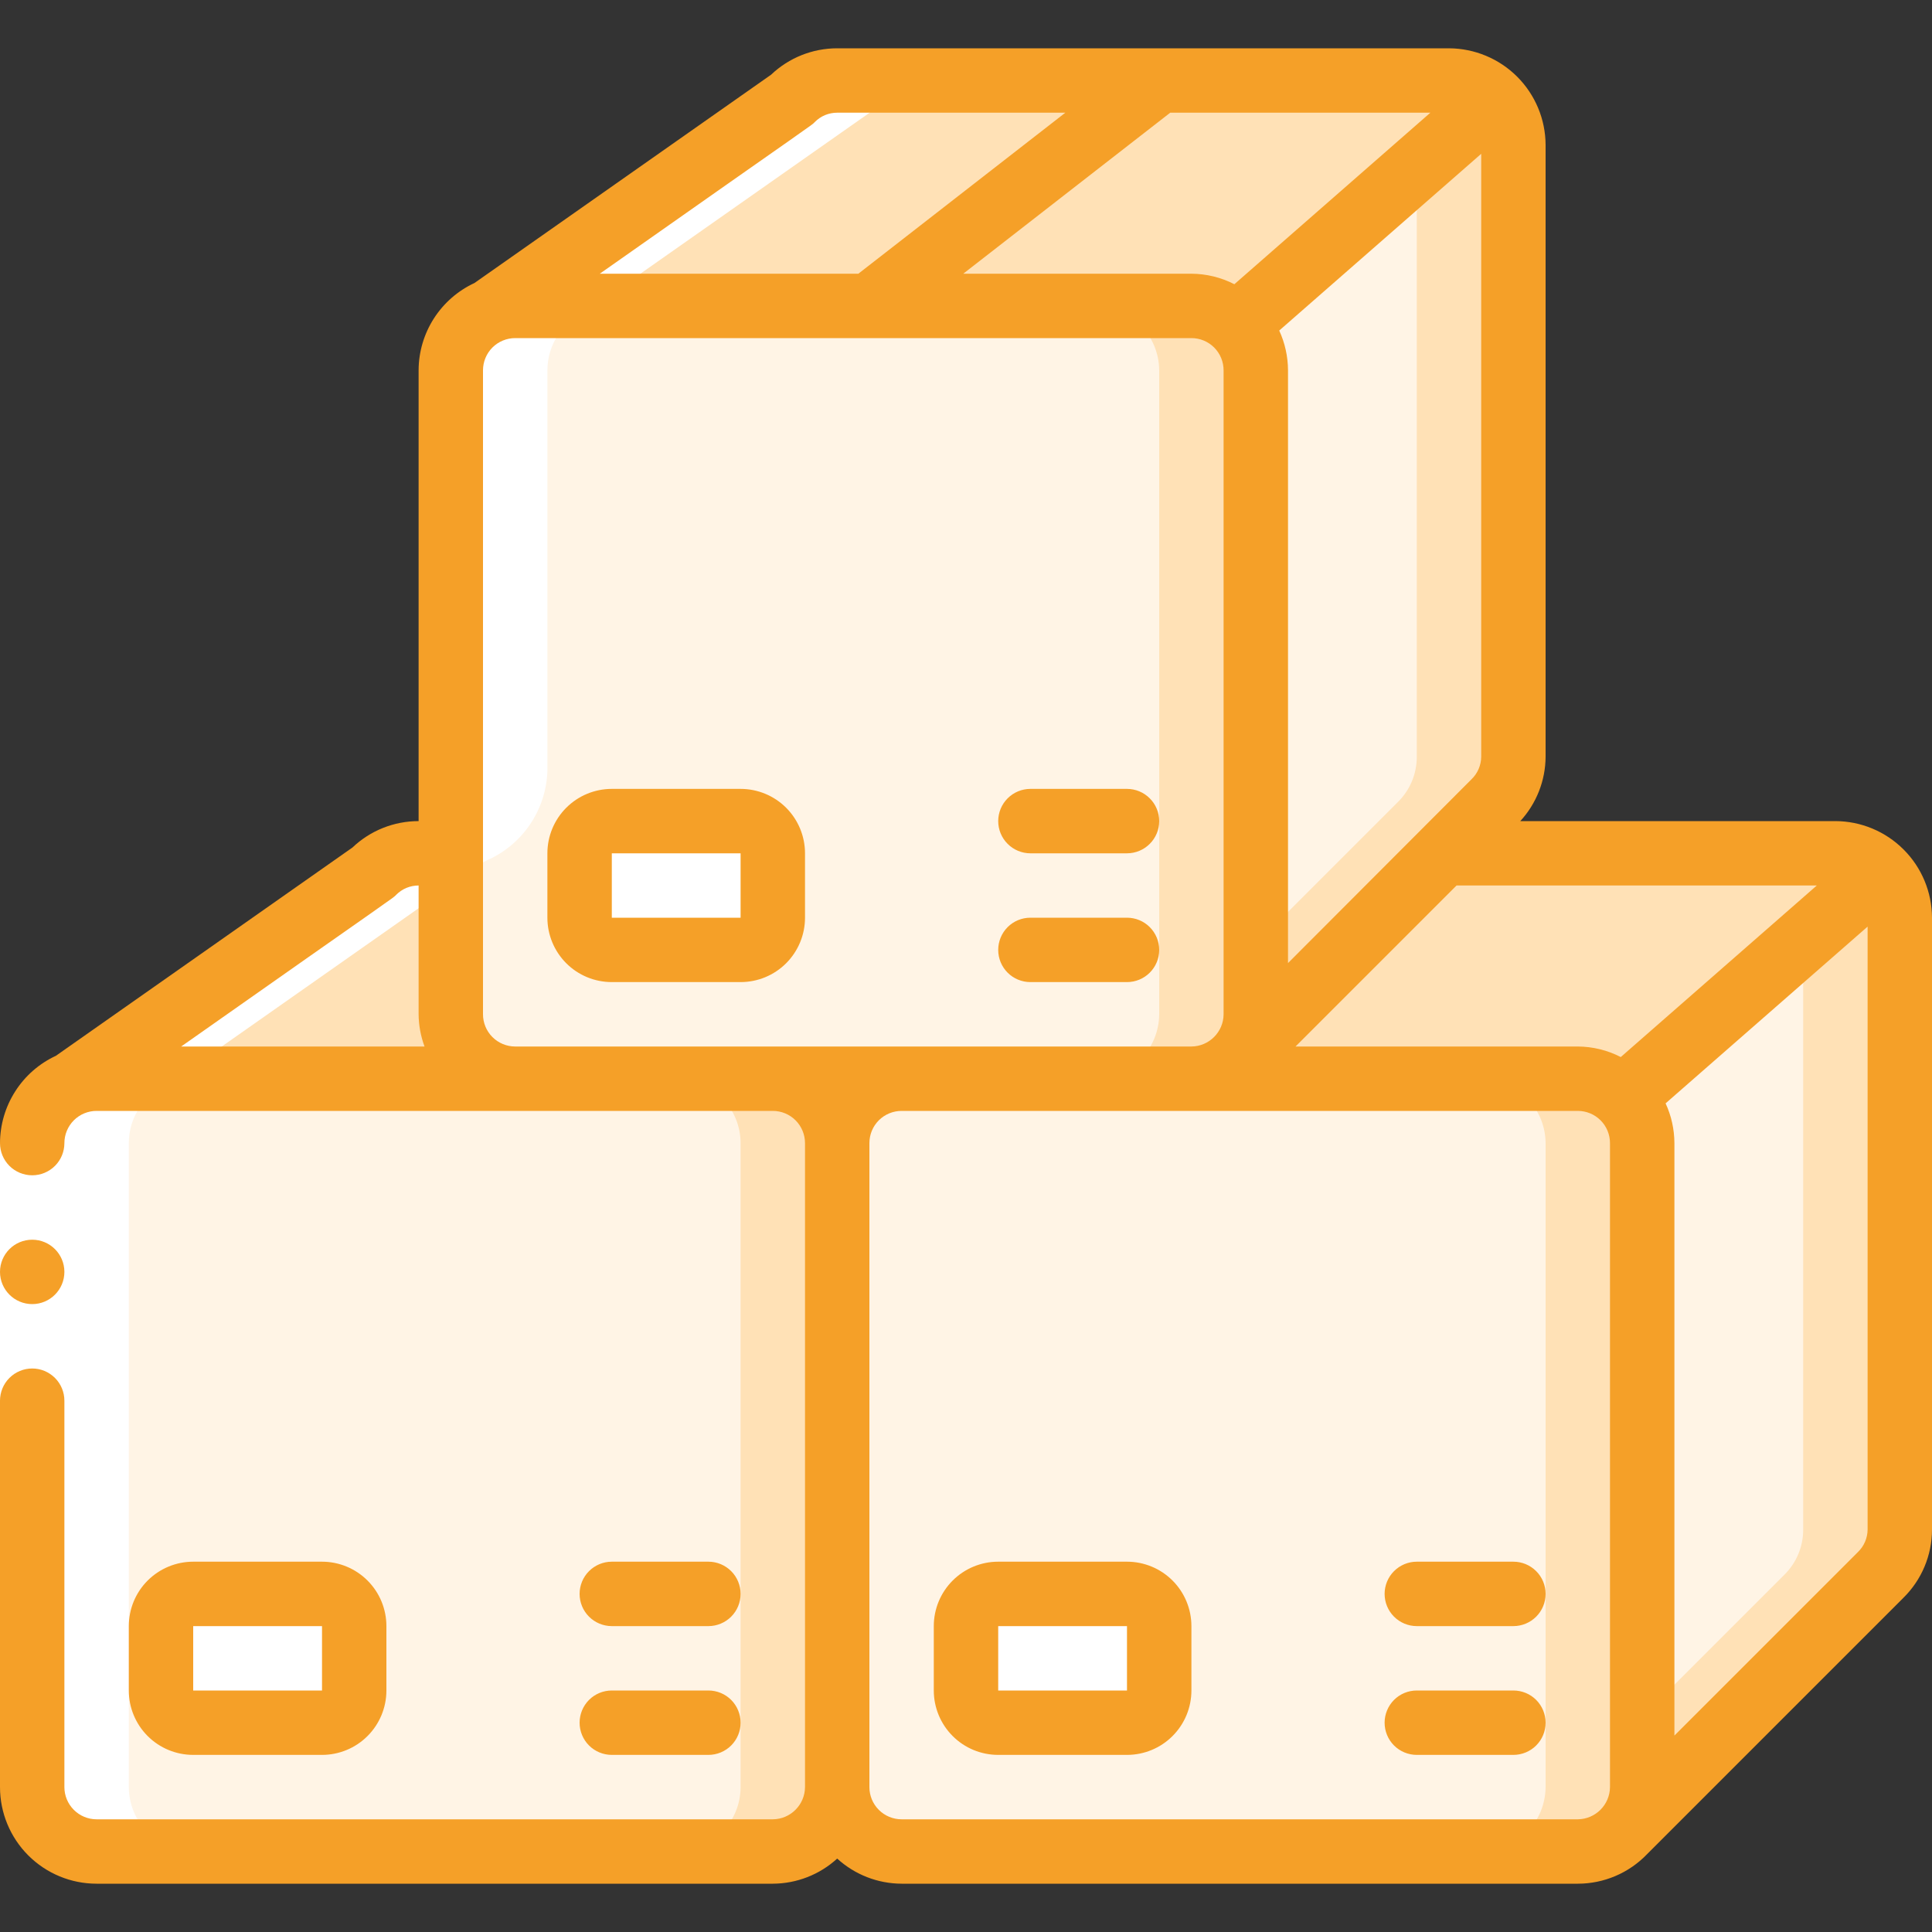 <?xml version="1.0" encoding="UTF-8"?> <svg xmlns="http://www.w3.org/2000/svg" width="64" height="64" viewBox="0 0 64 64" fill="none"><rect x="0" y="0" width="64" height="64" fill="#333333" stroke="none"/><g clip-path="url(#clip0_119_1965)"><path d="M27.734 37.867V59.2C27.732 59.765 27.507 60.307 27.107 60.707C26.707 61.106 26.166 61.332 25.6 61.333H3.2C2.635 61.332 2.093 61.106 1.694 60.707C1.294 60.307 1.069 59.765 1.067 59.2V37.867C1.067 36.998 1.594 36.217 2.4 35.893C2.653 35.786 2.925 35.732 3.2 35.733H25.6C26.166 35.735 26.707 35.96 27.107 36.36C27.507 36.76 27.732 37.301 27.734 37.867Z" fill="#FFF4E5"></path><path d="M25.6 35.733H22.4C22.965 35.735 23.507 35.96 23.907 36.36C24.306 36.76 24.532 37.301 24.533 37.867V59.2C24.532 59.765 24.306 60.307 23.907 60.707C23.507 61.106 22.965 61.332 22.4 61.333H25.6C26.165 61.332 26.707 61.106 27.107 60.707C27.506 60.307 27.732 59.765 27.733 59.2V37.867C27.732 37.301 27.506 36.76 27.107 36.36C26.707 35.96 26.165 35.735 25.6 35.733Z" fill="#FFE1B6"></path><path d="M54.4 37.867V59.2C54.396 59.764 54.17 60.305 53.771 60.704C53.371 61.103 52.831 61.329 52.267 61.333H29.867C29.302 61.332 28.76 61.106 28.36 60.707C27.96 60.307 27.735 59.765 27.733 59.2V37.867C27.735 37.301 27.96 36.76 28.36 36.36C28.76 35.96 29.302 35.735 29.867 35.733H52.267C52.831 35.737 53.371 35.964 53.771 36.363C54.17 36.762 54.396 37.302 54.4 37.867Z" fill="#FFF4E5"></path><path d="M53.771 36.363C53.376 35.957 52.832 35.73 52.267 35.733H49.067C49.631 35.737 50.172 35.964 50.571 36.363C50.97 36.762 51.196 37.302 51.2 37.867V59.2C51.196 59.764 50.97 60.305 50.571 60.704C50.172 61.103 49.631 61.329 49.067 61.333H52.267C52.831 61.329 53.372 61.103 53.771 60.704C54.17 60.305 54.396 59.764 54.4 59.2V37.867C54.403 37.301 54.176 36.757 53.771 36.363Z" fill="#FFE1B6"></path><path d="M62.304 28.896L53.771 36.363C53.376 35.957 52.832 35.73 52.267 35.733H39.467C40.032 35.736 40.576 35.509 40.971 35.104L47.808 28.267H60.8C61.365 28.264 61.91 28.491 62.304 28.896Z" fill="#FFE1B6"></path><path d="M62.933 30.4V50.667C62.934 50.947 62.879 51.224 62.771 51.482C62.663 51.741 62.504 51.975 62.304 52.171L53.77 60.704C54.176 60.309 54.403 59.765 54.4 59.2V37.867C54.403 37.301 54.176 36.757 53.77 36.363L62.304 28.896C62.709 29.291 62.936 29.835 62.933 30.4Z" fill="#FFF4E5"></path><path d="M62.304 28.896L59.733 31.147V50.667C59.734 50.947 59.679 51.224 59.571 51.482C59.463 51.741 59.304 51.975 59.104 52.171L54.4 56.875V59.2C54.403 59.765 54.176 60.309 53.77 60.704L62.304 52.171C62.708 51.775 62.935 51.232 62.933 50.667V30.4C62.936 29.835 62.709 29.291 62.304 28.896Z" fill="#FFE1B6"></path><path d="M53.77 60.704L53.706 60.779L53.77 60.704Z" fill="#FFF4E5"></path><path d="M17.067 35.733H3.2C2.925 35.732 2.653 35.786 2.4 35.893L12.363 28.896C12.758 28.492 13.301 28.265 13.867 28.267H14.933V33.6C14.935 34.165 15.16 34.707 15.56 35.107C15.96 35.506 16.501 35.732 17.067 35.733Z" fill="#FFE1B6"></path><path d="M41.6 12.267V33.6C41.596 34.164 41.37 34.705 40.97 35.104C40.571 35.503 40.031 35.729 39.466 35.733H17.066C16.501 35.732 15.96 35.506 15.56 35.107C15.16 34.707 14.935 34.165 14.933 33.6V12.267C14.933 11.398 15.46 10.617 16.266 10.293C16.52 10.186 16.792 10.132 17.066 10.133H39.466C40.031 10.137 40.571 10.364 40.97 10.763C41.37 11.162 41.596 11.702 41.6 12.267Z" fill="#FFF4E5"></path><path d="M40.971 10.763C40.576 10.357 40.032 10.13 39.467 10.133H36.267C36.831 10.137 37.371 10.364 37.77 10.763C38.17 11.162 38.396 11.702 38.4 12.267V33.6C38.396 34.164 38.17 34.705 37.77 35.104C37.371 35.503 36.831 35.729 36.267 35.733H39.467C40.031 35.729 40.571 35.503 40.971 35.104C41.37 34.705 41.596 34.164 41.6 33.6V12.267C41.603 11.701 41.376 11.157 40.971 10.763Z" fill="#FFE1B6"></path><path d="M49.504 3.296L40.971 10.763C40.576 10.357 40.032 10.13 39.467 10.133H17.067C16.792 10.132 16.52 10.186 16.267 10.293L26.229 3.296C26.625 2.892 27.168 2.665 27.733 2.667H48C48.565 2.663 49.109 2.891 49.504 3.296Z" fill="#FFE1B6"></path><path d="M50.133 4.8V25.067C50.134 25.347 50.079 25.624 49.971 25.882C49.863 26.141 49.704 26.375 49.504 26.571L47.808 28.267L40.971 35.104C41.376 34.709 41.603 34.165 41.6 33.6V12.267C41.603 11.701 41.376 11.157 40.971 10.763L49.504 3.296C49.909 3.691 50.137 4.235 50.133 4.8Z" fill="#FFF4E5"></path><path d="M49.504 3.296L46.933 5.547V25.067C46.934 25.347 46.879 25.624 46.771 25.882C46.663 26.141 46.504 26.375 46.304 26.571L44.608 28.267L41.6 31.275V33.6C41.603 34.165 41.376 34.709 40.971 35.104L47.808 28.267L49.504 26.571C49.908 26.175 50.136 25.632 50.133 25.067V4.8C50.137 4.235 49.909 3.691 49.504 3.296Z" fill="#FFE1B6"></path><path d="M40.971 35.104L40.907 35.179L40.971 35.104Z" fill="#FFF4E5"></path><path d="M24.534 27.2H20.267C19.678 27.2 19.2 27.678 19.2 28.267V30.4C19.2 30.989 19.678 31.467 20.267 31.467H24.534C25.123 31.467 25.6 30.989 25.6 30.4V28.267C25.6 27.678 25.123 27.2 24.534 27.2Z" fill="white"></path><path d="M10.667 52.8H6.4C5.811 52.8 5.333 53.278 5.333 53.867V56C5.333 56.589 5.811 57.067 6.4 57.067H10.667C11.256 57.067 11.733 56.589 11.733 56V53.867C11.733 53.278 11.256 52.8 10.667 52.8Z" fill="white"></path><path d="M37.333 52.8H33.067C32.478 52.8 32 53.278 32 53.867V56C32 56.589 32.478 57.067 33.067 57.067H37.333C37.922 57.067 38.4 56.589 38.4 56V53.867C38.4 53.278 37.922 52.8 37.333 52.8Z" fill="white"></path><path d="M3.2 61.333H6.4C5.835 61.332 5.293 61.106 4.894 60.707C4.494 60.307 4.269 59.765 4.267 59.2V37.867C4.267 36.998 4.794 36.217 5.6 35.893L15.563 28.896C15.716 28.738 15.898 28.609 16.096 28.515C16.685 28.264 17.189 27.85 17.55 27.322C17.911 26.794 18.113 26.173 18.134 25.534V12.267C18.134 11.398 18.66 10.617 19.467 10.293L29.43 3.296C29.825 2.892 30.368 2.665 30.934 2.667H27.734C27.454 2.666 27.176 2.721 26.918 2.829C26.66 2.937 26.425 3.096 26.23 3.296L16.267 10.293C15.873 10.451 15.535 10.724 15.298 11.075C15.06 11.427 14.933 11.842 14.934 12.267V28.267H13.867C13.587 28.266 13.309 28.321 13.051 28.429C12.793 28.537 12.559 28.696 12.363 28.896L2.4 35.893C2.006 36.051 1.669 36.324 1.431 36.675C1.193 37.027 1.066 37.442 1.067 37.867V59.2C1.069 59.765 1.294 60.307 1.694 60.707C2.093 61.106 2.635 61.332 3.2 61.333Z" fill="white"></path><path d="M0 37.867H2.133V46.4H0V37.867Z" fill="white"></path><path d="M1.067 43.2C1.656 43.2 2.133 42.722 2.133 42.133C2.133 41.544 1.656 41.067 1.067 41.067C0.478 41.067 0 41.544 0 42.133C0 42.722 0.478 43.2 1.067 43.2Z" fill="#F5A028"></path><path d="M60.8 27.2H50.362C50.897 26.618 51.196 25.857 51.2 25.067V4.8C51.196 3.952 50.858 3.141 50.259 2.541C49.659 1.942 48.848 1.604 48 1.6L27.733 1.6C26.918 1.6 26.134 1.913 25.544 2.474L15.717 9.375C15.166 9.631 14.699 10.04 14.371 10.552C14.044 11.064 13.868 11.659 13.867 12.267V27.2C13.052 27.2 12.268 27.512 11.677 28.074L1.851 34.975C1.299 35.231 0.832 35.639 0.505 36.152C0.177 36.664 0.002 37.259 0 37.867C0 38.15 0.112 38.421 0.312 38.621C0.512 38.821 0.784 38.933 1.067 38.933C1.35 38.933 1.621 38.821 1.821 38.621C2.021 38.421 2.133 38.15 2.133 37.867C2.133 37.584 2.246 37.312 2.446 37.112C2.646 36.912 2.917 36.8 3.2 36.8H25.6C25.883 36.8 26.154 36.912 26.354 37.112C26.554 37.312 26.667 37.584 26.667 37.867V59.2C26.662 59.787 26.187 60.262 25.6 60.267H3.2C2.917 60.267 2.646 60.154 2.446 59.954C2.246 59.754 2.133 59.483 2.133 59.2V46.4C2.133 46.117 2.021 45.846 1.821 45.646C1.621 45.446 1.35 45.333 1.067 45.333C0.784 45.333 0.512 45.446 0.312 45.646C0.112 45.846 0 46.117 0 46.4L0 59.2C0 60.049 0.337 60.863 0.937 61.463C1.537 62.063 2.351 62.4 3.2 62.4H25.6C26.39 62.397 27.15 62.101 27.733 61.568C28.317 62.101 29.077 62.397 29.867 62.4H52.267C53.132 62.4 53.961 62.047 54.56 61.423L63.048 52.934C63.657 52.337 64 51.52 64 50.667V30.4C63.997 29.552 63.659 28.74 63.059 28.141C62.46 27.541 61.648 27.203 60.8 27.2ZM53.69 35.016C53.249 34.789 52.762 34.67 52.267 34.667H42.916L48.25 29.333H60.184L53.69 35.016ZM47.383 3.733L40.89 9.415C40.449 9.189 39.962 9.07 39.467 9.067H31.909L38.766 3.733H47.383ZM42.376 10.95L49.067 5.095V25.067C49.066 25.206 49.037 25.344 48.982 25.472C48.927 25.601 48.847 25.717 48.747 25.813L42.667 31.903V12.267C42.665 11.812 42.566 11.363 42.376 10.95ZM26.993 4.041C27.09 3.943 27.205 3.865 27.332 3.812C27.459 3.76 27.596 3.733 27.733 3.733H35.291L28.434 9.067H19.869C27.229 3.889 26.86 4.176 26.993 4.041ZM13.126 29.64C13.223 29.543 13.338 29.465 13.466 29.412C13.593 29.36 13.729 29.333 13.867 29.333V33.6C13.87 33.964 13.937 34.325 14.063 34.667H6.002C13.362 29.489 12.993 29.776 13.126 29.64ZM17.067 34.667C16.784 34.667 16.512 34.554 16.312 34.354C16.112 34.154 16 33.883 16 33.6V12.267C16 11.984 16.112 11.713 16.312 11.512C16.512 11.312 16.784 11.2 17.067 11.2H39.467C39.75 11.2 40.021 11.312 40.221 11.512C40.421 11.713 40.533 11.984 40.533 12.267V33.6C40.529 34.187 40.053 34.662 39.467 34.667H17.067ZM29.867 60.267C29.584 60.267 29.312 60.154 29.112 59.954C28.912 59.754 28.8 59.483 28.8 59.2V37.867C28.8 37.584 28.912 37.312 29.112 37.112C29.312 36.912 29.584 36.8 29.867 36.8H52.267C52.55 36.8 52.821 36.912 53.021 37.112C53.221 37.312 53.333 37.584 53.333 37.867V59.2C53.327 59.787 52.853 60.26 52.267 60.267H29.867ZM61.547 51.413L55.467 57.493V37.867C55.465 37.412 55.366 36.963 55.175 36.55L61.867 30.695V50.667C61.866 50.806 61.837 50.944 61.782 51.072C61.727 51.201 61.647 51.317 61.547 51.413Z" fill="#F5A028"></path><path d="M26.667 30.4V28.267C26.667 27.701 26.442 27.158 26.042 26.758C25.642 26.358 25.099 26.133 24.533 26.133H20.267C19.701 26.133 19.158 26.358 18.758 26.758C18.358 27.158 18.133 27.701 18.133 28.267V30.4C18.133 30.966 18.358 31.508 18.758 31.909C19.158 32.309 19.701 32.533 20.267 32.533H24.533C25.099 32.533 25.642 32.309 26.042 31.909C26.442 31.508 26.667 30.966 26.667 30.4ZM20.267 30.4V28.267H24.533V30.4H20.267ZM34.133 28.267H37.333C37.616 28.267 37.888 28.154 38.087 27.954C38.288 27.754 38.4 27.483 38.4 27.2C38.4 26.917 38.288 26.646 38.087 26.446C37.888 26.246 37.616 26.133 37.333 26.133H34.133C33.85 26.133 33.579 26.246 33.379 26.446C33.179 26.646 33.067 26.917 33.067 27.2C33.067 27.483 33.179 27.754 33.379 27.954C33.579 28.154 33.85 28.267 34.133 28.267ZM34.133 32.533H37.333C37.616 32.533 37.888 32.421 38.087 32.221C38.288 32.021 38.4 31.75 38.4 31.467C38.4 31.184 38.288 30.913 38.087 30.712C37.888 30.512 37.616 30.4 37.333 30.4H34.133C33.85 30.4 33.579 30.512 33.379 30.712C33.179 30.913 33.067 31.184 33.067 31.467C33.067 31.75 33.179 32.021 33.379 32.221C33.579 32.421 33.85 32.533 34.133 32.533ZM10.667 58.133C11.232 58.133 11.775 57.909 12.175 57.508C12.575 57.108 12.8 56.566 12.8 56V53.867C12.8 53.301 12.575 52.758 12.175 52.358C11.775 51.958 11.232 51.733 10.667 51.733H6.4C5.834 51.733 5.292 51.958 4.891 52.358C4.491 52.758 4.267 53.301 4.267 53.867V56C4.267 56.566 4.491 57.108 4.891 57.508C5.292 57.909 5.834 58.133 6.4 58.133H10.667ZM6.4 53.867H10.667V56H6.4V53.867ZM20.267 53.867H23.467C23.75 53.867 24.021 53.754 24.221 53.554C24.421 53.354 24.533 53.083 24.533 52.8C24.533 52.517 24.421 52.246 24.221 52.046C24.021 51.846 23.75 51.733 23.467 51.733H20.267C19.984 51.733 19.712 51.846 19.512 52.046C19.312 52.246 19.2 52.517 19.2 52.8C19.2 53.083 19.312 53.354 19.512 53.554C19.712 53.754 19.984 53.867 20.267 53.867ZM20.267 58.133H23.467C23.75 58.133 24.021 58.021 24.221 57.821C24.421 57.621 24.533 57.35 24.533 57.067C24.533 56.784 24.421 56.513 24.221 56.312C24.021 56.112 23.75 56 23.467 56H20.267C19.984 56 19.712 56.112 19.512 56.312C19.312 56.513 19.2 56.784 19.2 57.067C19.2 57.35 19.312 57.621 19.512 57.821C19.712 58.021 19.984 58.133 20.267 58.133ZM37.333 51.733H33.067C32.501 51.733 31.958 51.958 31.558 52.358C31.158 52.758 30.933 53.301 30.933 53.867V56C30.933 56.566 31.158 57.108 31.558 57.508C31.958 57.909 32.501 58.133 33.067 58.133H37.333C37.899 58.133 38.442 57.909 38.842 57.508C39.242 57.108 39.467 56.566 39.467 56V53.867C39.467 53.301 39.242 52.758 38.842 52.358C38.442 51.958 37.899 51.733 37.333 51.733ZM33.067 56V53.867H37.333V56H33.067ZM50.133 51.733H46.933C46.65 51.733 46.379 51.846 46.179 52.046C45.979 52.246 45.867 52.517 45.867 52.8C45.867 53.083 45.979 53.354 46.179 53.554C46.379 53.754 46.65 53.867 46.933 53.867H50.133C50.416 53.867 50.688 53.754 50.888 53.554C51.088 53.354 51.2 53.083 51.2 52.8C51.2 52.517 51.088 52.246 50.888 52.046C50.688 51.846 50.416 51.733 50.133 51.733ZM50.133 56H46.933C46.65 56 46.379 56.112 46.179 56.312C45.979 56.513 45.867 56.784 45.867 57.067C45.867 57.35 45.979 57.621 46.179 57.821C46.379 58.021 46.65 58.133 46.933 58.133H50.133C50.416 58.133 50.688 58.021 50.888 57.821C51.088 57.621 51.2 57.35 51.2 57.067C51.2 56.784 51.088 56.513 50.888 56.312C50.688 56.112 50.416 56 50.133 56Z" fill="#F5A028"></path></g><defs><clipPath id="clip0_119_1965"><rect width="64" height="64" fill="white"></rect></clipPath></defs></svg> 